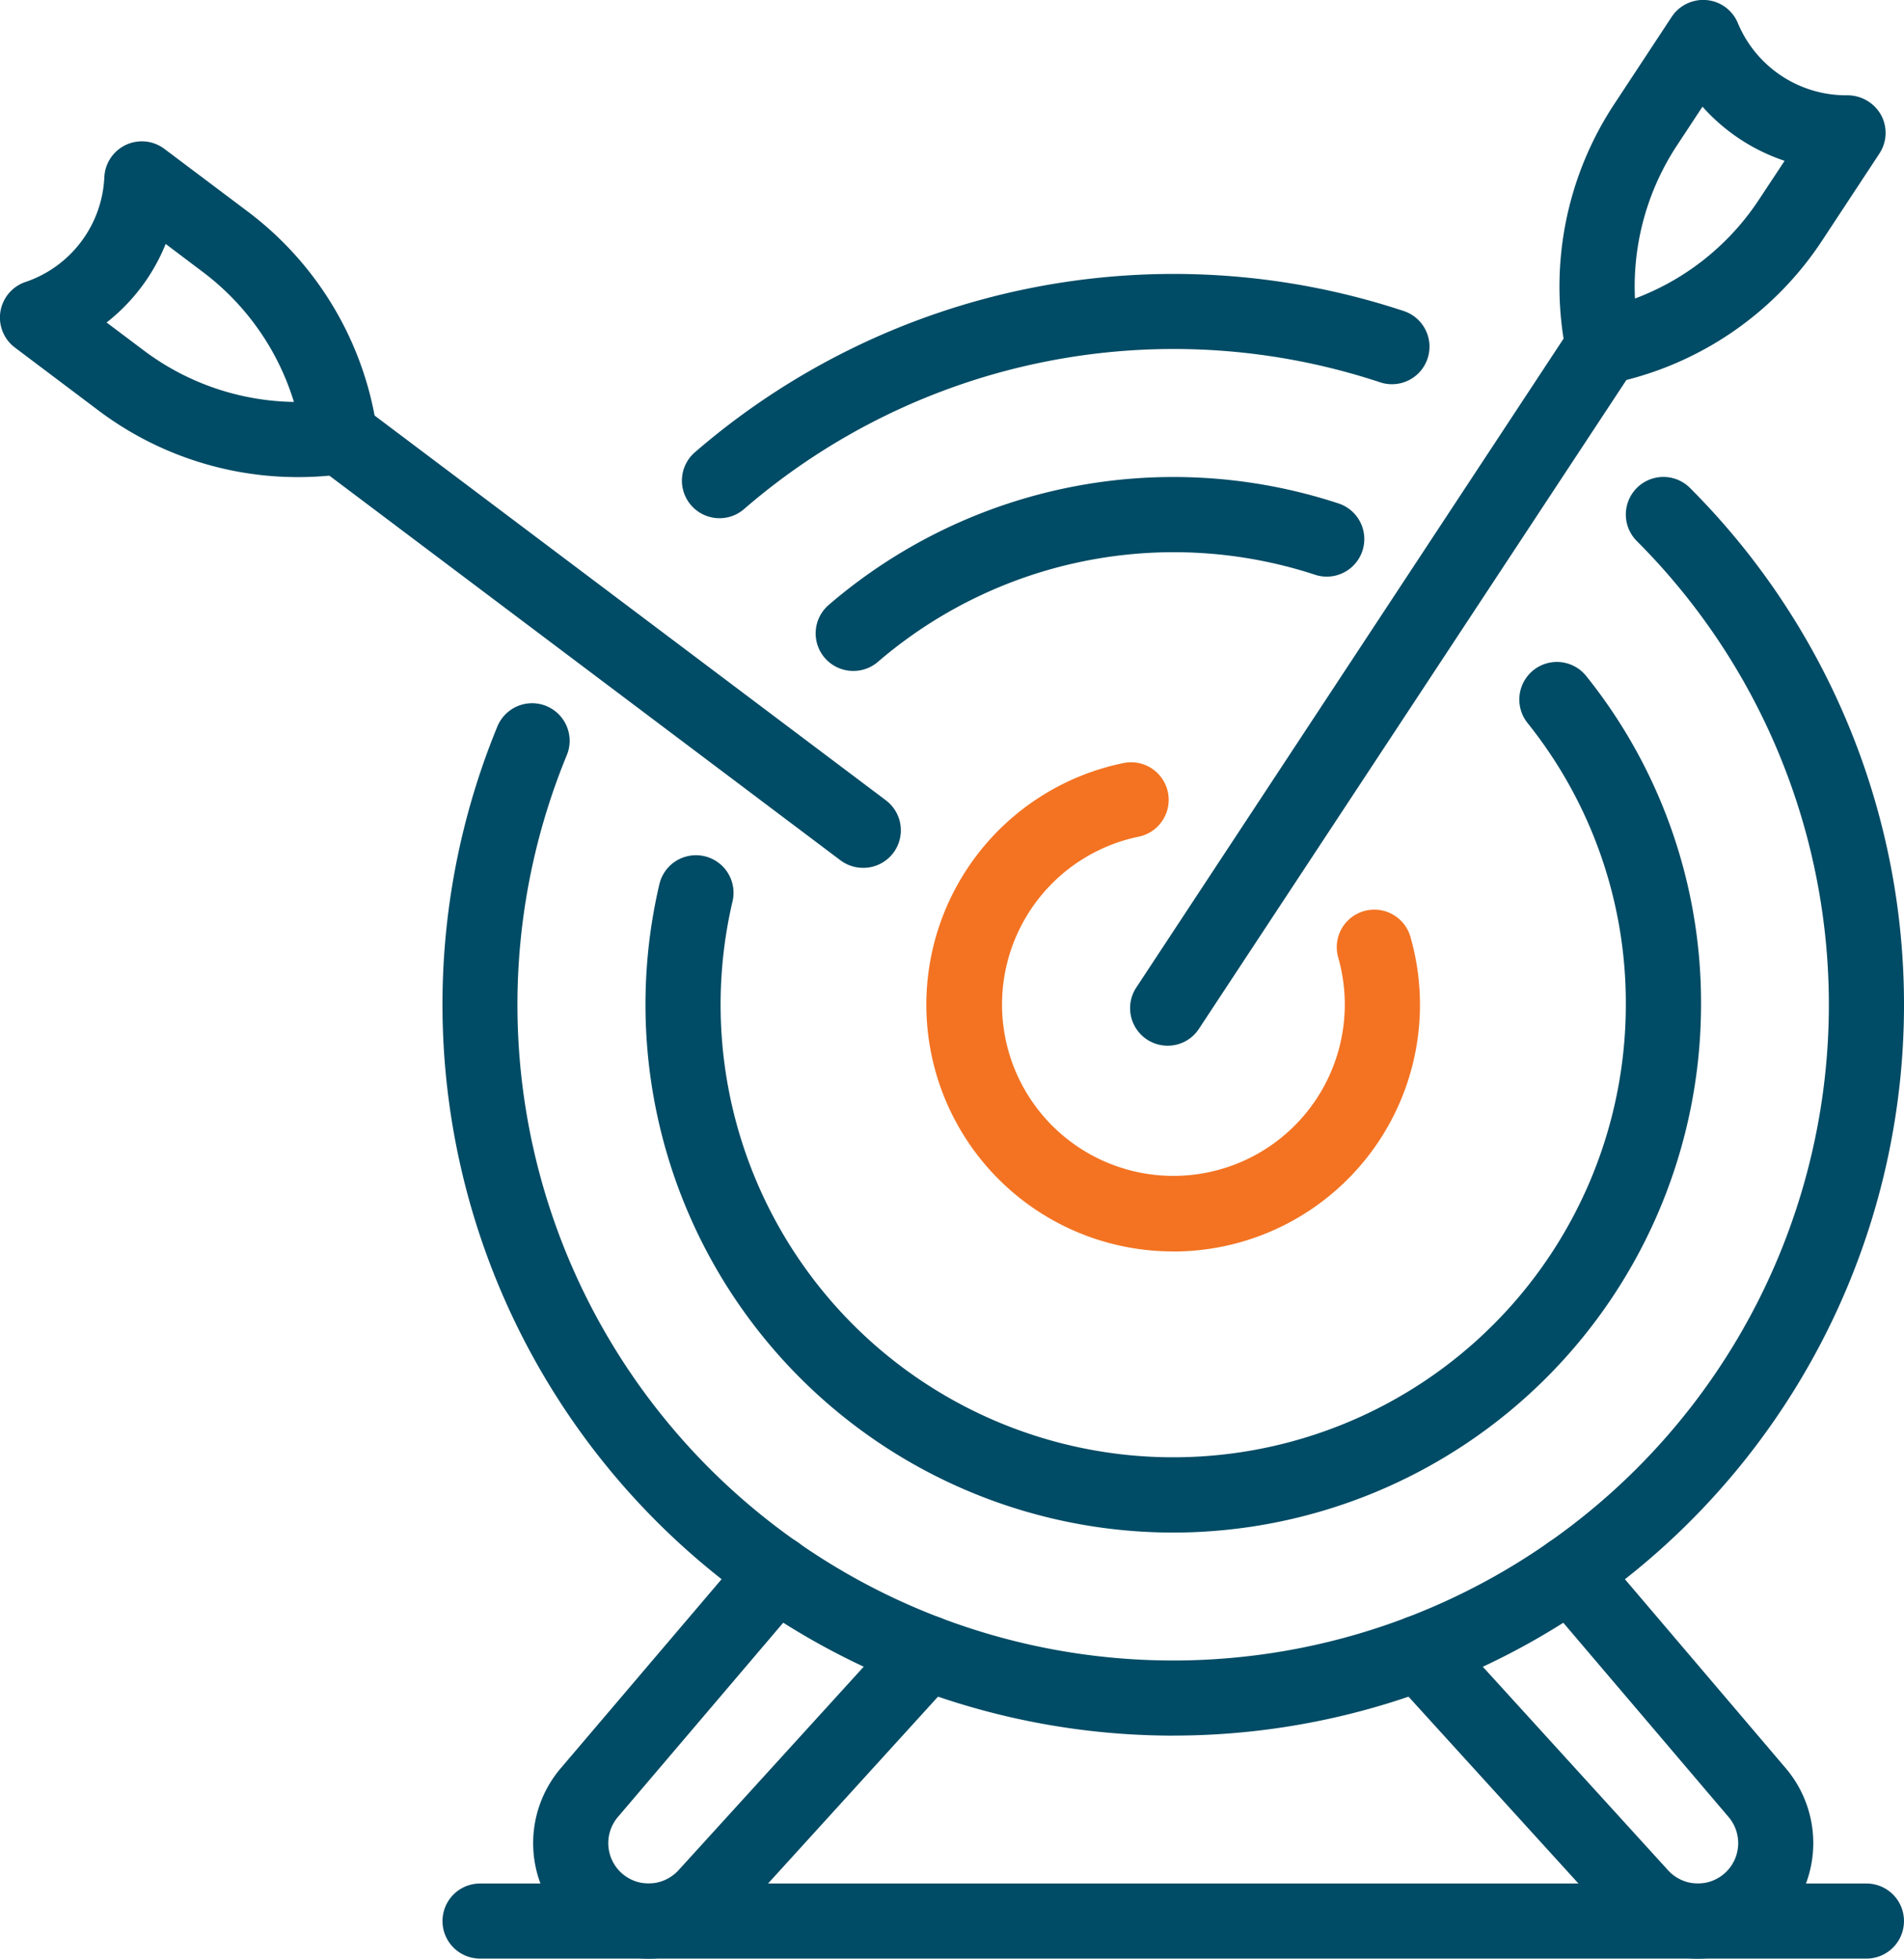 <svg xmlns="http://www.w3.org/2000/svg" width="106.514" height="109.563" viewBox="0 0 106.514 109.563">
  <g id="Group_6816" data-name="Group 6816" transform="translate(-95.499 -40.004)">
    <path id="Path_41" data-name="Path 41" d="M104.772,56.545a2.1,2.1,0,0,1-1.378-3.688,40.951,40.951,0,0,1,39.657-7.9,2.1,2.1,0,1,1-1.325,3.986,36.73,36.73,0,0,0-35.58,7.089A2.077,2.077,0,0,1,104.772,56.545Z" transform="translate(30.979 12.446)" fill="#004b65"/>
    <path id="Path_42" data-name="Path 42" d="M141.031,115.423a40.9,40.9,0,0,1-37.81-56.449,2.1,2.1,0,1,1,3.885,1.6,36.682,36.682,0,1,0,59.861-11.97,2.1,2.1,0,0,1,2.97-2.975,40.883,40.883,0,0,1-28.906,69.792Z" transform="translate(20.102 21.668)" fill="#004b65"/>
    <path id="Path_43" data-name="Path 43" d="M106.177,55.864A2.1,2.1,0,0,1,104.8,52.17a29.566,29.566,0,0,1,28.453-5.695,2.1,2.1,0,1,1-1.3,3.992,25.4,25.4,0,0,0-24.4,4.886A2.087,2.087,0,0,1,106.177,55.864Z" transform="translate(37.062 21.67)" fill="#004b65"/>
    <path id="Path_44" data-name="Path 44" d="M131.807,95.661a29.536,29.536,0,0,1-28.746-36.267,2.1,2.1,0,1,1,4.093.958,25.32,25.32,0,1,0,49.972,5.785,25.028,25.028,0,0,0-5.5-15.765,2.1,2.1,0,1,1,3.289-2.619,29.2,29.2,0,0,1,6.419,18.383A29.557,29.557,0,0,1,131.807,95.661Z" transform="translate(29.325 30.072)" fill="#004b65"/>
    <path id="Path_45" data-name="Path 45" d="M119.039,75.377a13.8,13.8,0,0,1-2.778-27.32,2.1,2.1,0,0,1,.841,4.12,9.587,9.587,0,1,0,11.166,6.759,2.1,2.1,0,1,1,4.04-1.155,13.8,13.8,0,0,1-13.269,17.6Z" transform="translate(42.094 34.629)" fill="#f37322"/>
    <path id="Path_46" data-name="Path 46" d="M114.34,61.5a2.1,2.1,0,0,1-2.06-1.677,18.539,18.539,0,0,1,2.7-14.035l3.188-4.843a2.115,2.115,0,0,1,1.943-.937,2.091,2.091,0,0,1,1.746,1.261,6.567,6.567,0,0,0,6.137,4.066,2.155,2.155,0,0,1,1.879,1.091,2.1,2.1,0,0,1-.085,2.166l-3.193,4.849a18.572,18.572,0,0,1-11.826,8.015A1.958,1.958,0,0,1,114.34,61.5Zm5.551-15.531-1.405,2.134a14.365,14.365,0,0,0-2.374,8.6,14.3,14.3,0,0,0,6.967-5.578L124.484,49A10.679,10.679,0,0,1,119.891,45.972Z" transform="translate(70.85 0)" fill="#004b65"/>
    <path id="Path_47" data-name="Path 47" d="M130.049,70.426a2.128,2.128,0,0,1-1.267-.42L99.515,47.982a2.1,2.1,0,0,1,2.528-3.364l29.268,22.024a2.1,2.1,0,0,1-1.261,3.784Z" transform="translate(13.738 18.124)" fill="#004b65"/>
    <path id="Path_48" data-name="Path 48" d="M112.162,60.27a18.542,18.542,0,0,1-11.188-3.752l-4.636-3.491a2.1,2.1,0,0,1,.559-3.662,6.5,6.5,0,0,0,4.439-5.871,2.1,2.1,0,0,1,3.364-1.581l4.636,3.486A18.579,18.579,0,0,1,116.6,57.71a2.1,2.1,0,0,1-1.788,2.374A18.6,18.6,0,0,1,112.162,60.27Zm-10.7-8.649,2.038,1.533a14.334,14.334,0,0,0,8.441,2.911,14.335,14.335,0,0,0-5.136-7.3l-2.038-1.538A10.625,10.625,0,0,1,101.464,51.621Z" transform="translate(0 6.422)" fill="#004b65"/>
    <path id="Path_49" data-name="Path 49" d="M109.476,84.452a2.1,2.1,0,0,1-1.751-3.257l24.366-37a2.1,2.1,0,0,1,3.513,2.315L111.233,83.5A2.086,2.086,0,0,1,109.476,84.452Z" transform="translate(51.342 14.046)" fill="#004b65"/>
    <path id="Path_50" data-name="Path 50" d="M107.573,79.814a6.461,6.461,0,0,1-4.918-10.65L113.108,56.88a2.1,2.1,0,1,1,3.2,2.725L105.854,71.889a2.257,2.257,0,0,0,1.719,3.72,2.278,2.278,0,0,0,1.671-.74L121.592,61.3a2.1,2.1,0,0,1,3.108,2.826L112.353,77.7A6.486,6.486,0,0,1,107.573,79.814Z" transform="translate(24.212 69.752)" fill="#004b65"/>
    <path id="Path_51" data-name="Path 51" d="M127.7,79.814a6.486,6.486,0,0,1-4.779-2.113L110.571,64.124A2.1,2.1,0,0,1,113.68,61.3L126.033,74.87a2.258,2.258,0,0,0,1.666.74,2.257,2.257,0,0,0,1.719-3.72L118.965,59.605a2.1,2.1,0,0,1,3.2-2.725l10.453,12.284a6.464,6.464,0,0,1-4.923,10.65Z" transform="translate(62.781 69.752)" fill="#004b65"/>
    <path id="Path_52" data-name="Path 52" d="M179.81,64H102.252a2.1,2.1,0,0,1,0-4.2H179.81a2.1,2.1,0,0,1,0,4.2Z" transform="translate(20.102 85.563)" fill="#004b65"/>
  </g>
</svg>
